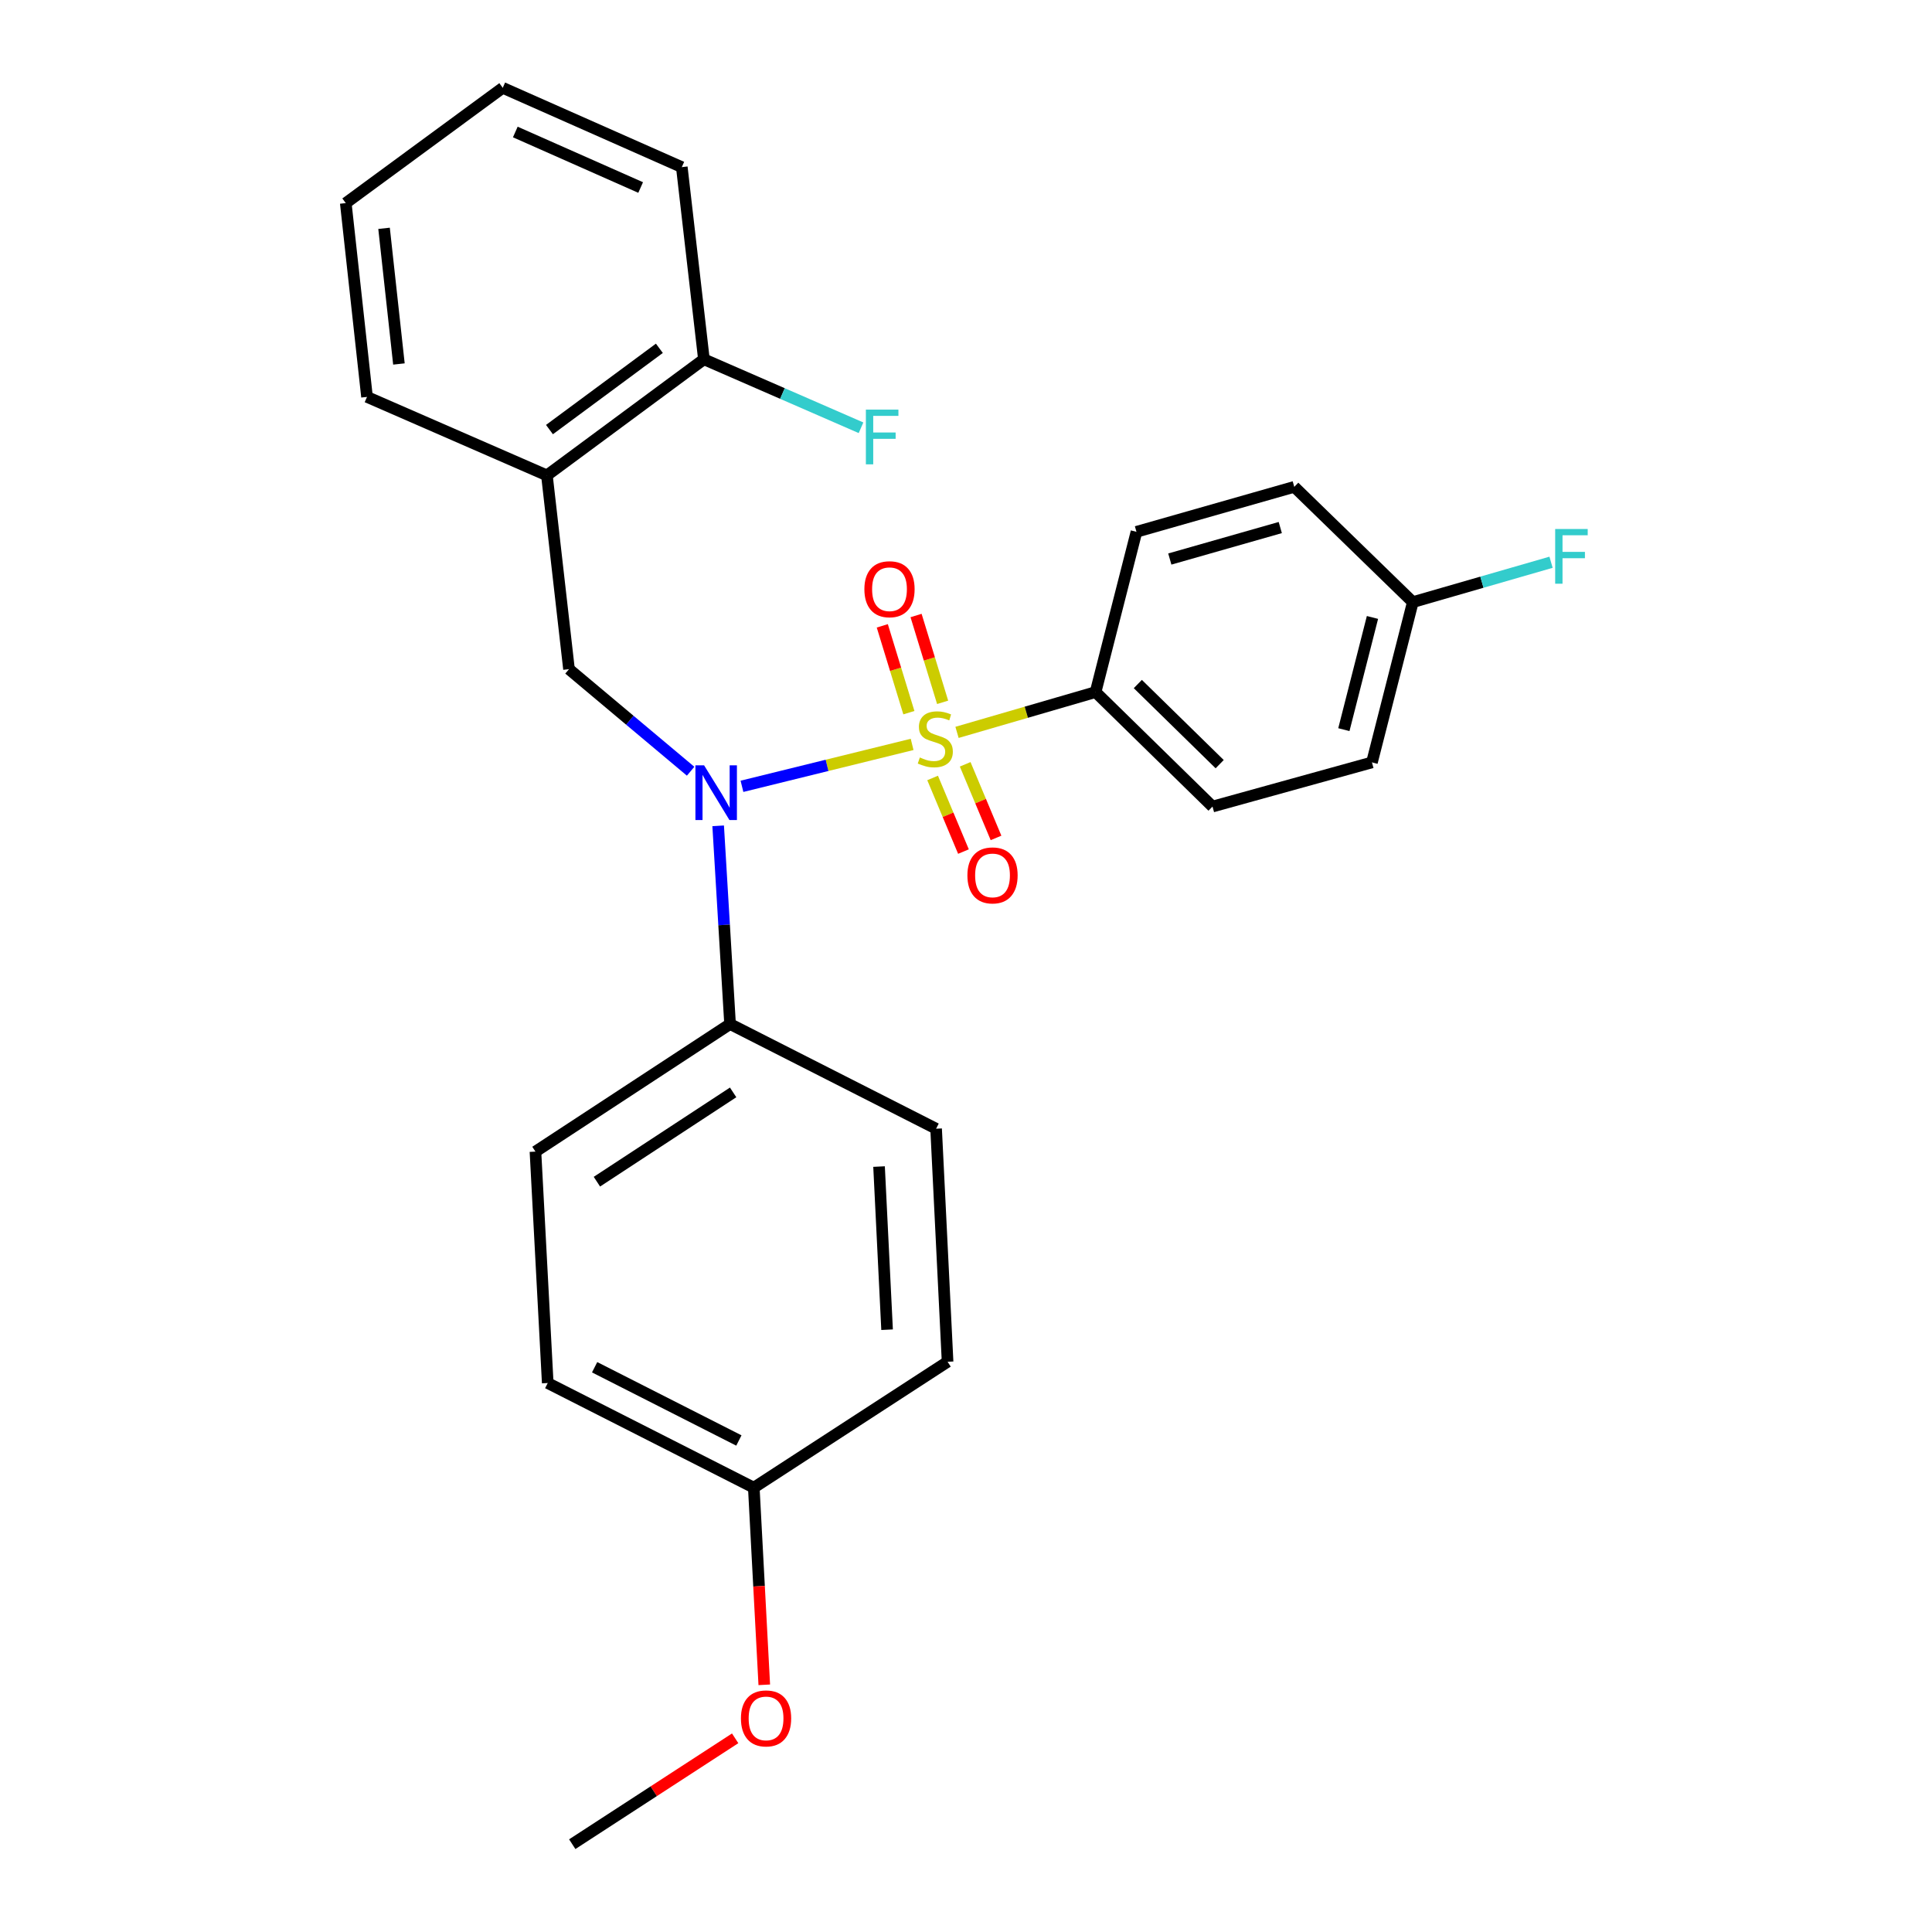 <?xml version='1.0' encoding='iso-8859-1'?>
<svg version='1.1' baseProfile='full'
              xmlns='http://www.w3.org/2000/svg'
                      xmlns:rdkit='http://www.rdkit.org/xml'
                      xmlns:xlink='http://www.w3.org/1999/xlink'
                  xml:space='preserve'
width='1000px' height='1000px' viewBox='0 0 1000 1000'>
<!-- END OF HEADER -->
<rect style='opacity:1.0;fill:#FFFFFF;stroke:none' width='1000' height='1000' x='0' y='0'> </rect>
<path class='bond-0' d='M 472.111,385.302 L 428.076,396.15' style='fill:none;fill-rule:evenodd;stroke:#CCCC00;stroke-width:6px;stroke-linecap:butt;stroke-linejoin:miter;stroke-opacity:1' />
<path class='bond-0' d='M 428.076,396.15 L 384.042,406.998' style='fill:none;fill-rule:evenodd;stroke:#0000FF;stroke-width:6px;stroke-linecap:butt;stroke-linejoin:miter;stroke-opacity:1' />
<path class='bond-2' d='M 495.351,379.077 L 531.211,368.649' style='fill:none;fill-rule:evenodd;stroke:#CCCC00;stroke-width:6px;stroke-linecap:butt;stroke-linejoin:miter;stroke-opacity:1' />
<path class='bond-2' d='M 531.211,368.649 L 567.072,358.222' style='fill:none;fill-rule:evenodd;stroke:#000000;stroke-width:6px;stroke-linecap:butt;stroke-linejoin:miter;stroke-opacity:1' />
<path class='bond-4' d='M 482.721,402.673 L 490.704,421.723' style='fill:none;fill-rule:evenodd;stroke:#CCCC00;stroke-width:6px;stroke-linecap:butt;stroke-linejoin:miter;stroke-opacity:1' />
<path class='bond-4' d='M 490.704,421.723 L 498.687,440.773' style='fill:none;fill-rule:evenodd;stroke:#FF0000;stroke-width:6px;stroke-linecap:butt;stroke-linejoin:miter;stroke-opacity:1' />
<path class='bond-4' d='M 499.577,395.61 L 507.56,414.659' style='fill:none;fill-rule:evenodd;stroke:#CCCC00;stroke-width:6px;stroke-linecap:butt;stroke-linejoin:miter;stroke-opacity:1' />
<path class='bond-4' d='M 507.56,414.659 L 515.542,433.709' style='fill:none;fill-rule:evenodd;stroke:#FF0000;stroke-width:6px;stroke-linecap:butt;stroke-linejoin:miter;stroke-opacity:1' />
<path class='bond-5' d='M 487.906,363.526 L 481.028,341.056' style='fill:none;fill-rule:evenodd;stroke:#CCCC00;stroke-width:6px;stroke-linecap:butt;stroke-linejoin:miter;stroke-opacity:1' />
<path class='bond-5' d='M 481.028,341.056 L 474.15,318.586' style='fill:none;fill-rule:evenodd;stroke:#FF0000;stroke-width:6px;stroke-linecap:butt;stroke-linejoin:miter;stroke-opacity:1' />
<path class='bond-5' d='M 470.431,368.875 L 463.553,346.405' style='fill:none;fill-rule:evenodd;stroke:#CCCC00;stroke-width:6px;stroke-linecap:butt;stroke-linejoin:miter;stroke-opacity:1' />
<path class='bond-5' d='M 463.553,346.405 L 456.674,323.935' style='fill:none;fill-rule:evenodd;stroke:#FF0000;stroke-width:6px;stroke-linecap:butt;stroke-linejoin:miter;stroke-opacity:1' />
<path class='bond-1' d='M 357.464,399.188 L 325.988,372.776' style='fill:none;fill-rule:evenodd;stroke:#0000FF;stroke-width:6px;stroke-linecap:butt;stroke-linejoin:miter;stroke-opacity:1' />
<path class='bond-1' d='M 325.988,372.776 L 294.511,346.363' style='fill:none;fill-rule:evenodd;stroke:#000000;stroke-width:6px;stroke-linecap:butt;stroke-linejoin:miter;stroke-opacity:1' />
<path class='bond-6' d='M 371.72,427.446 L 374.799,478.745' style='fill:none;fill-rule:evenodd;stroke:#0000FF;stroke-width:6px;stroke-linecap:butt;stroke-linejoin:miter;stroke-opacity:1' />
<path class='bond-6' d='M 374.799,478.745 L 377.879,530.043' style='fill:none;fill-rule:evenodd;stroke:#000000;stroke-width:6px;stroke-linecap:butt;stroke-linejoin:miter;stroke-opacity:1' />
<path class='bond-3' d='M 294.511,346.363 L 283.079,246.06' style='fill:none;fill-rule:evenodd;stroke:#000000;stroke-width:6px;stroke-linecap:butt;stroke-linejoin:miter;stroke-opacity:1' />
<path class='bond-8' d='M 567.072,358.222 L 627.595,417.475' style='fill:none;fill-rule:evenodd;stroke:#000000;stroke-width:6px;stroke-linecap:butt;stroke-linejoin:miter;stroke-opacity:1' />
<path class='bond-8' d='M 588.936,354.051 L 631.302,395.528' style='fill:none;fill-rule:evenodd;stroke:#000000;stroke-width:6px;stroke-linecap:butt;stroke-linejoin:miter;stroke-opacity:1' />
<path class='bond-9' d='M 567.072,358.222 L 588.231,275.271' style='fill:none;fill-rule:evenodd;stroke:#000000;stroke-width:6px;stroke-linecap:butt;stroke-linejoin:miter;stroke-opacity:1' />
<path class='bond-7' d='M 283.079,246.06 L 364.344,185.964' style='fill:none;fill-rule:evenodd;stroke:#000000;stroke-width:6px;stroke-linecap:butt;stroke-linejoin:miter;stroke-opacity:1' />
<path class='bond-7' d='M 284.402,222.351 L 341.288,180.284' style='fill:none;fill-rule:evenodd;stroke:#000000;stroke-width:6px;stroke-linecap:butt;stroke-linejoin:miter;stroke-opacity:1' />
<path class='bond-21' d='M 283.079,246.06 L 189.964,205.437' style='fill:none;fill-rule:evenodd;stroke:#000000;stroke-width:6px;stroke-linecap:butt;stroke-linejoin:miter;stroke-opacity:1' />
<path class='bond-10' d='M 377.879,530.043 L 277.149,596.069' style='fill:none;fill-rule:evenodd;stroke:#000000;stroke-width:6px;stroke-linecap:butt;stroke-linejoin:miter;stroke-opacity:1' />
<path class='bond-10' d='M 379.467,565.422 L 308.957,611.64' style='fill:none;fill-rule:evenodd;stroke:#000000;stroke-width:6px;stroke-linecap:butt;stroke-linejoin:miter;stroke-opacity:1' />
<path class='bond-11' d='M 377.879,530.043 L 484.527,584.22' style='fill:none;fill-rule:evenodd;stroke:#000000;stroke-width:6px;stroke-linecap:butt;stroke-linejoin:miter;stroke-opacity:1' />
<path class='bond-13' d='M 364.344,185.964 L 405.002,203.688' style='fill:none;fill-rule:evenodd;stroke:#000000;stroke-width:6px;stroke-linecap:butt;stroke-linejoin:miter;stroke-opacity:1' />
<path class='bond-13' d='M 405.002,203.688 L 445.66,221.413' style='fill:none;fill-rule:evenodd;stroke:#33CCCC;stroke-width:6px;stroke-linecap:butt;stroke-linejoin:miter;stroke-opacity:1' />
<path class='bond-22' d='M 364.344,185.964 L 352.902,86.504' style='fill:none;fill-rule:evenodd;stroke:#000000;stroke-width:6px;stroke-linecap:butt;stroke-linejoin:miter;stroke-opacity:1' />
<path class='bond-16' d='M 627.595,417.475 L 710.119,394.621' style='fill:none;fill-rule:evenodd;stroke:#000000;stroke-width:6px;stroke-linecap:butt;stroke-linejoin:miter;stroke-opacity:1' />
<path class='bond-15' d='M 588.231,275.271 L 669.913,251.99' style='fill:none;fill-rule:evenodd;stroke:#000000;stroke-width:6px;stroke-linecap:butt;stroke-linejoin:miter;stroke-opacity:1' />
<path class='bond-15' d='M 605.493,289.354 L 662.67,273.057' style='fill:none;fill-rule:evenodd;stroke:#000000;stroke-width:6px;stroke-linecap:butt;stroke-linejoin:miter;stroke-opacity:1' />
<path class='bond-17' d='M 277.149,596.069 L 283.505,715.856' style='fill:none;fill-rule:evenodd;stroke:#000000;stroke-width:6px;stroke-linecap:butt;stroke-linejoin:miter;stroke-opacity:1' />
<path class='bond-18' d='M 484.527,584.22 L 490.467,704.85' style='fill:none;fill-rule:evenodd;stroke:#000000;stroke-width:6px;stroke-linecap:butt;stroke-linejoin:miter;stroke-opacity:1' />
<path class='bond-18' d='M 454.995,603.813 L 459.153,688.253' style='fill:none;fill-rule:evenodd;stroke:#000000;stroke-width:6px;stroke-linecap:butt;stroke-linejoin:miter;stroke-opacity:1' />
<path class='bond-12' d='M 731.268,311.659 L 710.119,394.621' style='fill:none;fill-rule:evenodd;stroke:#000000;stroke-width:6px;stroke-linecap:butt;stroke-linejoin:miter;stroke-opacity:1' />
<path class='bond-12' d='M 710.387,319.589 L 695.583,377.662' style='fill:none;fill-rule:evenodd;stroke:#000000;stroke-width:6px;stroke-linecap:butt;stroke-linejoin:miter;stroke-opacity:1' />
<path class='bond-19' d='M 731.268,311.659 L 767.044,301.339' style='fill:none;fill-rule:evenodd;stroke:#000000;stroke-width:6px;stroke-linecap:butt;stroke-linejoin:miter;stroke-opacity:1' />
<path class='bond-19' d='M 767.044,301.339 L 802.82,291.018' style='fill:none;fill-rule:evenodd;stroke:#33CCCC;stroke-width:6px;stroke-linecap:butt;stroke-linejoin:miter;stroke-opacity:1' />
<path class='bond-26' d='M 731.268,311.659 L 669.913,251.99' style='fill:none;fill-rule:evenodd;stroke:#000000;stroke-width:6px;stroke-linecap:butt;stroke-linejoin:miter;stroke-opacity:1' />
<path class='bond-14' d='M 390.164,770.012 L 490.467,704.85' style='fill:none;fill-rule:evenodd;stroke:#000000;stroke-width:6px;stroke-linecap:butt;stroke-linejoin:miter;stroke-opacity:1' />
<path class='bond-20' d='M 390.164,770.012 L 392.877,821.033' style='fill:none;fill-rule:evenodd;stroke:#000000;stroke-width:6px;stroke-linecap:butt;stroke-linejoin:miter;stroke-opacity:1' />
<path class='bond-20' d='M 392.877,821.033 L 395.589,872.054' style='fill:none;fill-rule:evenodd;stroke:#FF0000;stroke-width:6px;stroke-linecap:butt;stroke-linejoin:miter;stroke-opacity:1' />
<path class='bond-27' d='M 390.164,770.012 L 283.505,715.856' style='fill:none;fill-rule:evenodd;stroke:#000000;stroke-width:6px;stroke-linecap:butt;stroke-linejoin:miter;stroke-opacity:1' />
<path class='bond-27' d='M 382.439,745.593 L 307.778,707.684' style='fill:none;fill-rule:evenodd;stroke:#000000;stroke-width:6px;stroke-linecap:butt;stroke-linejoin:miter;stroke-opacity:1' />
<path class='bond-23' d='M 380.519,899.753 L 338.358,927.149' style='fill:none;fill-rule:evenodd;stroke:#FF0000;stroke-width:6px;stroke-linecap:butt;stroke-linejoin:miter;stroke-opacity:1' />
<path class='bond-23' d='M 338.358,927.149 L 296.197,954.545' style='fill:none;fill-rule:evenodd;stroke:#000000;stroke-width:6px;stroke-linecap:butt;stroke-linejoin:miter;stroke-opacity:1' />
<path class='bond-24' d='M 189.964,205.437 L 178.969,105.124' style='fill:none;fill-rule:evenodd;stroke:#000000;stroke-width:6px;stroke-linecap:butt;stroke-linejoin:miter;stroke-opacity:1' />
<path class='bond-24' d='M 206.482,188.399 L 198.785,118.18' style='fill:none;fill-rule:evenodd;stroke:#000000;stroke-width:6px;stroke-linecap:butt;stroke-linejoin:miter;stroke-opacity:1' />
<path class='bond-25' d='M 352.902,86.504 L 260.224,45.455' style='fill:none;fill-rule:evenodd;stroke:#000000;stroke-width:6px;stroke-linecap:butt;stroke-linejoin:miter;stroke-opacity:1' />
<path class='bond-25' d='M 331.599,97.056 L 266.725,68.322' style='fill:none;fill-rule:evenodd;stroke:#000000;stroke-width:6px;stroke-linecap:butt;stroke-linejoin:miter;stroke-opacity:1' />
<path class='bond-28' d='M 178.969,105.124 L 260.224,45.455' style='fill:none;fill-rule:evenodd;stroke:#000000;stroke-width:6px;stroke-linecap:butt;stroke-linejoin:miter;stroke-opacity:1' />
<path  class='atom-0' d='M 476.111 392.066
Q 476.431 392.186, 477.751 392.746
Q 479.071 393.306, 480.511 393.666
Q 481.991 393.986, 483.431 393.986
Q 486.111 393.986, 487.671 392.706
Q 489.231 391.386, 489.231 389.106
Q 489.231 387.546, 488.431 386.586
Q 487.671 385.626, 486.471 385.106
Q 485.271 384.586, 483.271 383.986
Q 480.751 383.226, 479.231 382.506
Q 477.751 381.786, 476.671 380.266
Q 475.631 378.746, 475.631 376.186
Q 475.631 372.626, 478.031 370.426
Q 480.471 368.226, 485.271 368.226
Q 488.551 368.226, 492.271 369.786
L 491.351 372.866
Q 487.951 371.466, 485.391 371.466
Q 482.631 371.466, 481.111 372.626
Q 479.591 373.746, 479.631 375.706
Q 479.631 377.226, 480.391 378.146
Q 481.191 379.066, 482.311 379.586
Q 483.471 380.106, 485.391 380.706
Q 487.951 381.506, 489.471 382.306
Q 490.991 383.106, 492.071 384.746
Q 493.191 386.346, 493.191 389.106
Q 493.191 393.026, 490.551 395.146
Q 487.951 397.226, 483.591 397.226
Q 481.071 397.226, 479.151 396.666
Q 477.271 396.146, 475.031 395.226
L 476.111 392.066
' fill='#CCCC00'/>
<path  class='atom-1' d='M 364.43 396.127
L 373.71 411.127
Q 374.63 412.607, 376.11 415.287
Q 377.59 417.967, 377.67 418.127
L 377.67 396.127
L 381.43 396.127
L 381.43 424.447
L 377.55 424.447
L 367.59 408.047
Q 366.43 406.127, 365.19 403.927
Q 363.99 401.727, 363.63 401.047
L 363.63 424.447
L 359.95 424.447
L 359.95 396.127
L 364.43 396.127
' fill='#0000FF'/>
<path  class='atom-5' d='M 500.727 453.101
Q 500.727 446.301, 504.087 442.501
Q 507.447 438.701, 513.727 438.701
Q 520.007 438.701, 523.367 442.501
Q 526.727 446.301, 526.727 453.101
Q 526.727 459.981, 523.327 463.901
Q 519.927 467.781, 513.727 467.781
Q 507.487 467.781, 504.087 463.901
Q 500.727 460.021, 500.727 453.101
M 513.727 464.581
Q 518.047 464.581, 520.367 461.701
Q 522.727 458.781, 522.727 453.101
Q 522.727 447.541, 520.367 444.741
Q 518.047 441.901, 513.727 441.901
Q 509.407 441.901, 507.047 444.701
Q 504.727 447.501, 504.727 453.101
Q 504.727 458.821, 507.047 461.701
Q 509.407 464.581, 513.727 464.581
' fill='#FF0000'/>
<path  class='atom-6' d='M 447.403 304.977
Q 447.403 298.177, 450.763 294.377
Q 454.123 290.577, 460.403 290.577
Q 466.683 290.577, 470.043 294.377
Q 473.403 298.177, 473.403 304.977
Q 473.403 311.857, 470.003 315.777
Q 466.603 319.657, 460.403 319.657
Q 454.163 319.657, 450.763 315.777
Q 447.403 311.897, 447.403 304.977
M 460.403 316.457
Q 464.723 316.457, 467.043 313.577
Q 469.403 310.657, 469.403 304.977
Q 469.403 299.417, 467.043 296.617
Q 464.723 293.777, 460.403 293.777
Q 456.083 293.777, 453.723 296.577
Q 451.403 299.377, 451.403 304.977
Q 451.403 310.697, 453.723 313.577
Q 456.083 316.457, 460.403 316.457
' fill='#FF0000'/>
<path  class='atom-14' d='M 448.176 212.02
L 465.016 212.02
L 465.016 215.26
L 451.976 215.26
L 451.976 223.86
L 463.576 223.86
L 463.576 227.14
L 451.976 227.14
L 451.976 240.34
L 448.176 240.34
L 448.176 212.02
' fill='#33CCCC'/>
<path  class='atom-20' d='M 804.957 273.812
L 821.797 273.812
L 821.797 277.052
L 808.757 277.052
L 808.757 285.652
L 820.357 285.652
L 820.357 288.932
L 808.757 288.932
L 808.757 302.132
L 804.957 302.132
L 804.957 273.812
' fill='#33CCCC'/>
<path  class='atom-21' d='M 383.51 889.442
Q 383.51 882.642, 386.87 878.842
Q 390.23 875.042, 396.51 875.042
Q 402.79 875.042, 406.15 878.842
Q 409.51 882.642, 409.51 889.442
Q 409.51 896.322, 406.11 900.242
Q 402.71 904.122, 396.51 904.122
Q 390.27 904.122, 386.87 900.242
Q 383.51 896.362, 383.51 889.442
M 396.51 900.922
Q 400.83 900.922, 403.15 898.042
Q 405.51 895.122, 405.51 889.442
Q 405.51 883.882, 403.15 881.082
Q 400.83 878.242, 396.51 878.242
Q 392.19 878.242, 389.83 881.042
Q 387.51 883.842, 387.51 889.442
Q 387.51 895.162, 389.83 898.042
Q 392.19 900.922, 396.51 900.922
' fill='#FF0000'/>
</svg>
